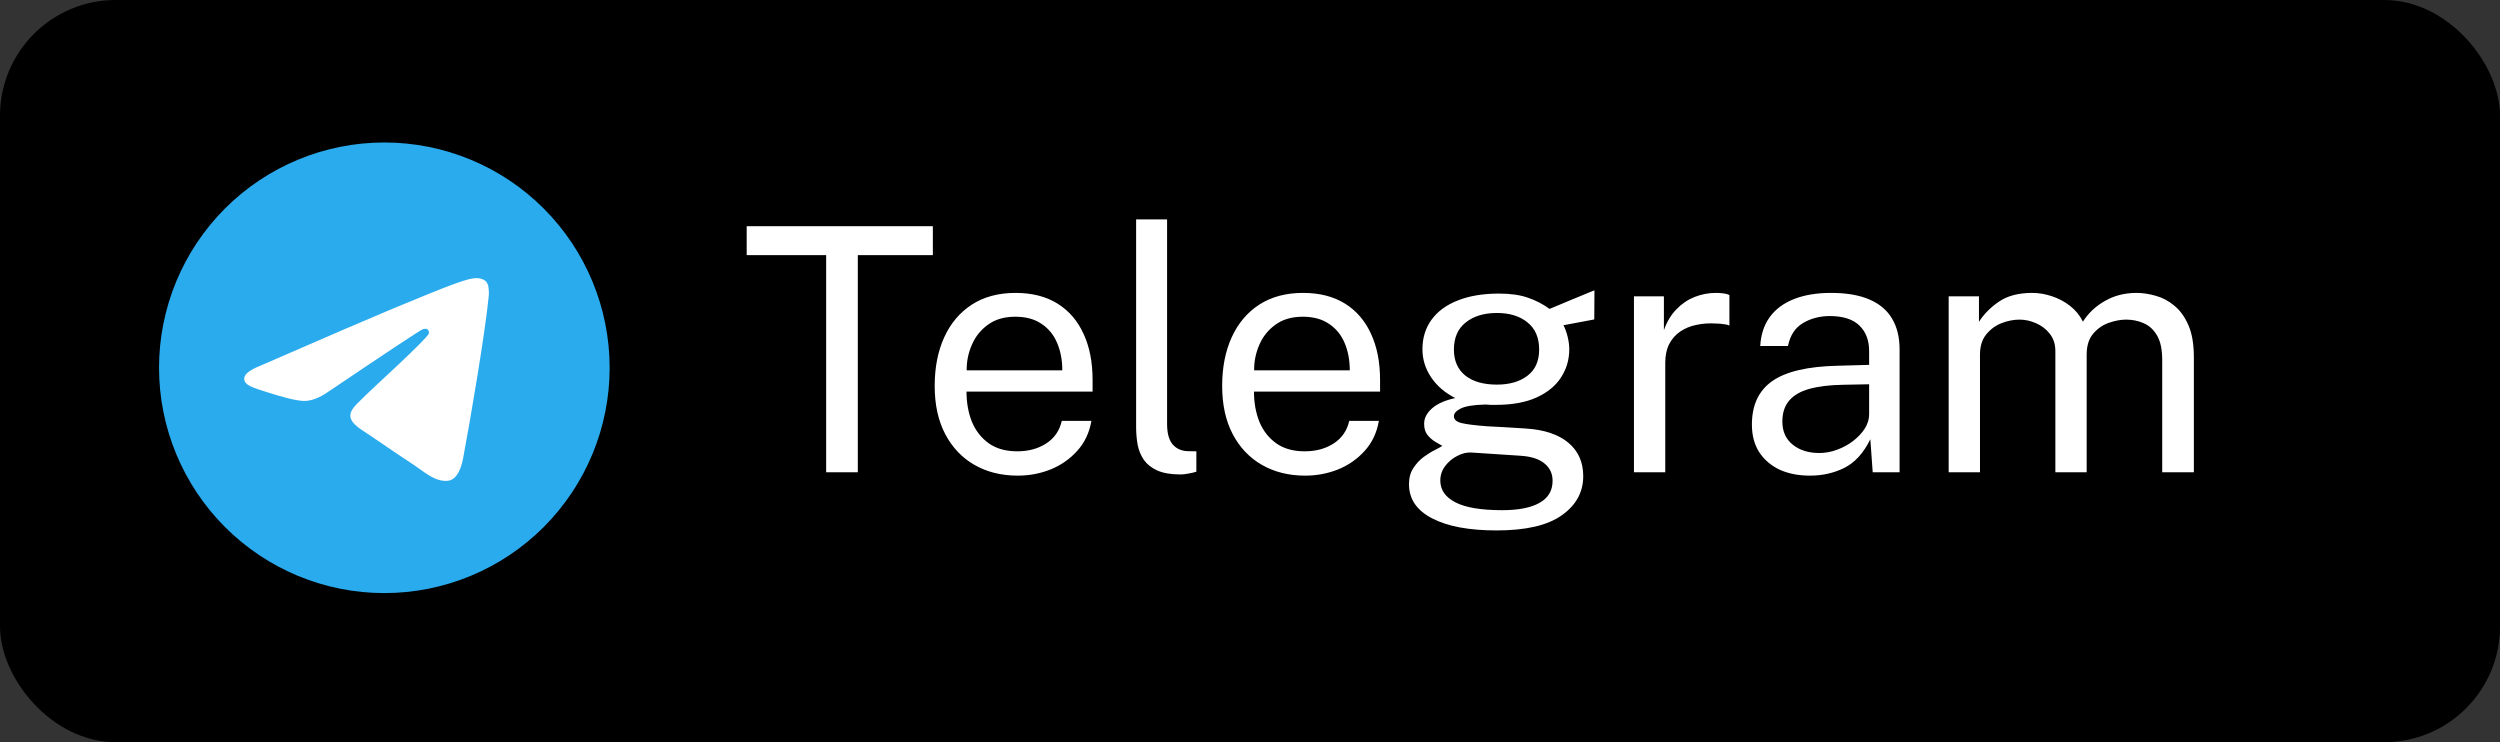 <svg width="192" height="57" viewBox="0 0 192 57" fill="none" xmlns="http://www.w3.org/2000/svg">
<rect x="0" y="0" width="192" height="57" fill="#333333" stroke="none"/>
<rect width="192" height="57" rx="8.891" fill="black"/>
<g clip-path="url(#clip0_1413_23165)">
<path d="M29.517 10.942C24.929 10.942 20.525 12.766 17.283 16.01C14.038 19.255 12.215 23.656 12.214 28.245C12.214 32.833 14.039 37.237 17.283 40.481C20.525 43.725 24.929 45.549 29.517 45.549C34.106 45.549 38.51 43.725 41.752 40.481C44.996 37.237 46.821 32.833 46.821 28.245C46.821 23.658 44.996 19.254 41.752 16.01C38.51 12.766 34.106 10.942 29.517 10.942Z" fill="url(#paint0_linear_1413_23165)"/>
<path d="M20.047 28.063C25.093 25.865 28.456 24.416 30.138 23.716C34.945 21.717 35.942 21.37 36.594 21.358C36.737 21.356 37.056 21.392 37.264 21.56C37.438 21.702 37.486 21.894 37.511 22.029C37.532 22.163 37.562 22.47 37.538 22.71C37.278 25.446 36.151 32.086 35.577 35.15C35.337 36.447 34.858 36.882 34.396 36.924C33.39 37.017 32.628 36.26 31.654 35.622C30.132 34.624 29.272 34.002 27.794 33.028C26.085 31.902 27.193 31.284 28.167 30.272C28.421 30.008 32.849 25.981 32.933 25.615C32.944 25.57 32.955 25.399 32.852 25.309C32.752 25.22 32.603 25.25 32.495 25.275C32.341 25.309 29.91 26.917 25.195 30.099C24.506 30.573 23.881 30.804 23.319 30.792C22.703 30.779 21.513 30.443 20.629 30.156C19.547 29.803 18.685 29.617 18.761 29.019C18.798 28.707 19.228 28.389 20.047 28.063Z" fill="white"/>
</g>
<path d="M63.449 36.268V19.593H57.346V17.372H71.643V19.593H65.88V36.268H63.449ZM78.161 36.529C76.907 36.529 75.8 36.255 74.842 35.706C73.884 35.157 73.135 34.369 72.594 33.341C72.054 32.313 71.784 31.08 71.784 29.643C71.784 28.223 72.028 26.977 72.516 25.905C73.004 24.834 73.71 23.997 74.633 23.396C75.565 22.795 76.685 22.495 77.992 22.495C79.263 22.495 80.339 22.769 81.219 23.318C82.099 23.867 82.766 24.642 83.219 25.644C83.68 26.637 83.911 27.817 83.911 29.185V30.074H74.228C74.228 30.928 74.367 31.703 74.646 32.4C74.934 33.088 75.365 33.637 75.94 34.047C76.515 34.456 77.242 34.661 78.122 34.661C78.985 34.661 79.725 34.46 80.344 34.06C80.971 33.659 81.372 33.08 81.546 32.322H83.82C83.663 33.236 83.297 34.007 82.722 34.635C82.156 35.262 81.472 35.737 80.67 36.059C79.878 36.373 79.041 36.529 78.161 36.529ZM74.241 28.44H81.585C81.585 27.665 81.454 26.968 81.193 26.35C80.932 25.722 80.531 25.23 79.991 24.873C79.459 24.507 78.789 24.324 77.978 24.324C77.133 24.324 76.432 24.529 75.874 24.938C75.317 25.339 74.903 25.857 74.633 26.493C74.363 27.121 74.232 27.77 74.241 28.44ZM90.665 36.438C89.933 36.438 89.341 36.338 88.888 36.137C88.443 35.937 88.099 35.667 87.855 35.327C87.62 34.987 87.459 34.6 87.372 34.164C87.293 33.72 87.254 33.263 87.254 32.792V16.849H89.632V32.557C89.632 33.236 89.763 33.746 90.025 34.086C90.294 34.425 90.669 34.613 91.148 34.648L91.88 34.661V36.229C91.68 36.29 91.471 36.338 91.253 36.373C91.035 36.416 90.839 36.438 90.665 36.438ZM100.239 36.529C98.984 36.529 97.878 36.255 96.92 35.706C95.961 35.157 95.212 34.369 94.672 33.341C94.132 32.313 93.862 31.08 93.862 29.643C93.862 28.223 94.106 26.977 94.594 25.905C95.081 24.834 95.787 23.997 96.71 23.396C97.643 22.795 98.762 22.495 100.069 22.495C101.341 22.495 102.417 22.769 103.297 23.318C104.177 23.867 104.843 24.642 105.296 25.644C105.758 26.637 105.989 27.817 105.989 29.185V30.074H96.305C96.305 30.928 96.445 31.703 96.724 32.4C97.011 33.088 97.442 33.637 98.017 34.047C98.592 34.456 99.32 34.661 100.2 34.661C101.062 34.661 101.803 34.46 102.421 34.06C103.048 33.659 103.449 33.08 103.623 32.322H105.897C105.74 33.236 105.374 34.007 104.799 34.635C104.233 35.262 103.549 35.737 102.748 36.059C101.955 36.373 101.119 36.529 100.239 36.529ZM96.319 28.44H103.663C103.663 27.665 103.532 26.968 103.271 26.35C103.009 25.722 102.608 25.23 102.068 24.873C101.537 24.507 100.866 24.324 100.056 24.324C99.211 24.324 98.51 24.529 97.952 24.938C97.394 25.339 96.981 25.857 96.71 26.493C96.44 27.121 96.31 27.77 96.319 28.44ZM114.94 40.737C112.823 40.737 111.172 40.428 109.987 39.809C108.803 39.2 108.21 38.324 108.21 37.183C108.21 36.695 108.323 36.281 108.55 35.941C108.776 35.593 109.047 35.305 109.36 35.079C109.674 34.852 109.966 34.674 110.236 34.543C110.506 34.404 110.684 34.303 110.771 34.243C110.615 34.155 110.427 34.047 110.21 33.916C109.992 33.785 109.796 33.611 109.622 33.393C109.456 33.175 109.373 32.892 109.373 32.544C109.373 32.117 109.574 31.725 109.974 31.368C110.375 31.01 110.972 30.745 111.765 30.57C110.972 30.17 110.353 29.638 109.909 28.976C109.465 28.314 109.243 27.595 109.243 26.82C109.243 25.949 109.478 25.191 109.948 24.546C110.419 23.901 111.094 23.409 111.974 23.07C112.854 22.721 113.903 22.547 115.123 22.547C116.003 22.547 116.739 22.651 117.332 22.86C117.933 23.061 118.49 23.348 119.004 23.723C119.144 23.662 119.366 23.57 119.671 23.448C119.976 23.318 120.307 23.178 120.664 23.03C121.03 22.882 121.369 22.743 121.683 22.612C122.005 22.473 122.262 22.368 122.454 22.299L122.441 24.533L120.076 24.977C120.215 25.256 120.324 25.561 120.402 25.892C120.481 26.223 120.52 26.532 120.52 26.82C120.52 27.613 120.311 28.331 119.893 28.976C119.483 29.621 118.86 30.135 118.024 30.518C117.188 30.901 116.142 31.093 114.888 31.093C114.783 31.093 114.648 31.093 114.483 31.093C114.326 31.084 114.191 31.076 114.078 31.067C113.154 31.093 112.518 31.198 112.17 31.381C111.83 31.555 111.66 31.751 111.66 31.969C111.66 32.221 111.856 32.396 112.248 32.492C112.64 32.587 113.302 32.67 114.234 32.74C114.574 32.757 114.992 32.779 115.489 32.805C115.994 32.831 116.556 32.866 117.175 32.91C118.586 32.997 119.675 33.358 120.442 33.994C121.208 34.63 121.592 35.488 121.592 36.569C121.592 37.797 121.043 38.799 119.945 39.574C118.856 40.35 117.188 40.737 114.94 40.737ZM115.371 39.182C116.617 39.182 117.571 38.995 118.233 38.62C118.904 38.246 119.239 37.679 119.239 36.922C119.239 36.381 119.035 35.941 118.625 35.602C118.216 35.253 117.597 35.053 116.77 35.001L112.98 34.752C112.64 34.735 112.287 34.822 111.921 35.014C111.556 35.197 111.246 35.453 110.994 35.785C110.741 36.116 110.615 36.49 110.615 36.908C110.615 37.623 111.002 38.18 111.778 38.581C112.553 38.982 113.751 39.182 115.371 39.182ZM114.966 29.538C115.933 29.538 116.713 29.312 117.305 28.859C117.907 28.406 118.207 27.735 118.207 26.846C118.207 25.931 117.907 25.235 117.305 24.755C116.713 24.276 115.933 24.037 114.966 24.037C113.973 24.037 113.172 24.28 112.562 24.768C111.961 25.247 111.66 25.94 111.66 26.846C111.66 27.7 111.948 28.362 112.523 28.832C113.106 29.303 113.921 29.538 114.966 29.538ZM125.488 36.268V22.756H127.788V25.356C128.014 24.712 128.332 24.18 128.742 23.762C129.151 23.335 129.617 23.017 130.14 22.808C130.671 22.599 131.22 22.495 131.786 22.495C131.987 22.495 132.183 22.508 132.374 22.534C132.566 22.56 132.714 22.604 132.819 22.665V25.004C132.688 24.943 132.518 24.903 132.309 24.886C132.109 24.86 131.939 24.847 131.799 24.847C131.259 24.812 130.754 24.847 130.284 24.951C129.813 25.047 129.399 25.217 129.042 25.461C128.685 25.705 128.402 26.027 128.193 26.428C127.992 26.82 127.892 27.299 127.892 27.866V36.268H125.488ZM139.002 36.529C138.122 36.529 137.346 36.377 136.676 36.072C136.013 35.758 135.491 35.31 135.107 34.726C134.733 34.142 134.546 33.437 134.546 32.609C134.546 31.111 135.068 29.995 136.114 29.264C137.159 28.532 138.836 28.14 141.145 28.088L143.549 28.022V26.964C143.549 26.136 143.301 25.483 142.804 25.004C142.308 24.516 141.541 24.272 140.504 24.272C139.729 24.28 139.045 24.463 138.453 24.821C137.86 25.178 137.481 25.762 137.316 26.572H135.186C135.238 25.692 135.482 24.951 135.918 24.35C136.362 23.74 136.985 23.279 137.786 22.965C138.588 22.651 139.533 22.495 140.622 22.495C141.798 22.495 142.774 22.66 143.549 22.991C144.333 23.322 144.917 23.81 145.3 24.455C145.692 25.099 145.888 25.892 145.888 26.833V36.268H143.824L143.641 33.733C143.127 34.787 142.465 35.519 141.654 35.928C140.853 36.329 139.969 36.529 139.002 36.529ZM139.72 34.791C140.182 34.791 140.635 34.709 141.079 34.543C141.532 34.378 141.942 34.155 142.308 33.877C142.682 33.589 142.983 33.271 143.21 32.923C143.436 32.566 143.549 32.2 143.549 31.825V29.512L141.55 29.551C140.513 29.569 139.651 29.673 138.962 29.865C138.274 30.056 137.756 30.357 137.407 30.767C137.059 31.176 136.885 31.712 136.885 32.374C136.885 33.132 137.15 33.724 137.682 34.151C138.213 34.578 138.893 34.791 139.72 34.791ZM149.658 36.268V22.756H151.984V24.716C152.359 24.124 152.873 23.605 153.526 23.161C154.18 22.717 155.029 22.495 156.074 22.495C156.562 22.495 157.059 22.577 157.564 22.743C158.078 22.908 158.549 23.157 158.975 23.488C159.402 23.819 159.733 24.224 159.969 24.703C160.387 24.041 160.953 23.509 161.667 23.109C162.382 22.699 163.188 22.495 164.085 22.495C164.555 22.495 165.048 22.569 165.562 22.717C166.076 22.856 166.55 23.109 166.986 23.475C167.43 23.832 167.792 24.333 168.071 24.977C168.349 25.613 168.489 26.432 168.489 27.434V36.268H166.058V27.669C166.058 26.851 165.928 26.219 165.666 25.775C165.405 25.322 165.061 25.004 164.634 24.821C164.216 24.638 163.767 24.546 163.288 24.546C162.87 24.546 162.425 24.629 161.955 24.794C161.484 24.96 161.084 25.239 160.753 25.631C160.422 26.023 160.256 26.559 160.256 27.238V36.268H157.852V26.964C157.852 26.432 157.708 25.988 157.42 25.631C157.142 25.274 156.789 25.004 156.362 24.821C155.944 24.638 155.526 24.546 155.107 24.546C154.646 24.546 154.18 24.638 153.709 24.821C153.247 25.004 152.855 25.295 152.533 25.696C152.219 26.088 152.063 26.602 152.063 27.238V36.268H149.658Z" fill="white"/>
<defs>
<linearGradient id="paint0_linear_1413_23165" x1="1742.57" y1="10.942" x2="1742.57" y2="3471.66" gradientUnits="userSpaceOnUse">
<stop stop-color="#2AABEE"/>
<stop offset="1" stop-color="#229ED9"/>
</linearGradient>
<clipPath id="clip0_1413_23165">
<rect width="34.607" height="34.607" fill="white" transform="translate(12.214 10.942)"/>
</clipPath>
</defs>
</svg>
